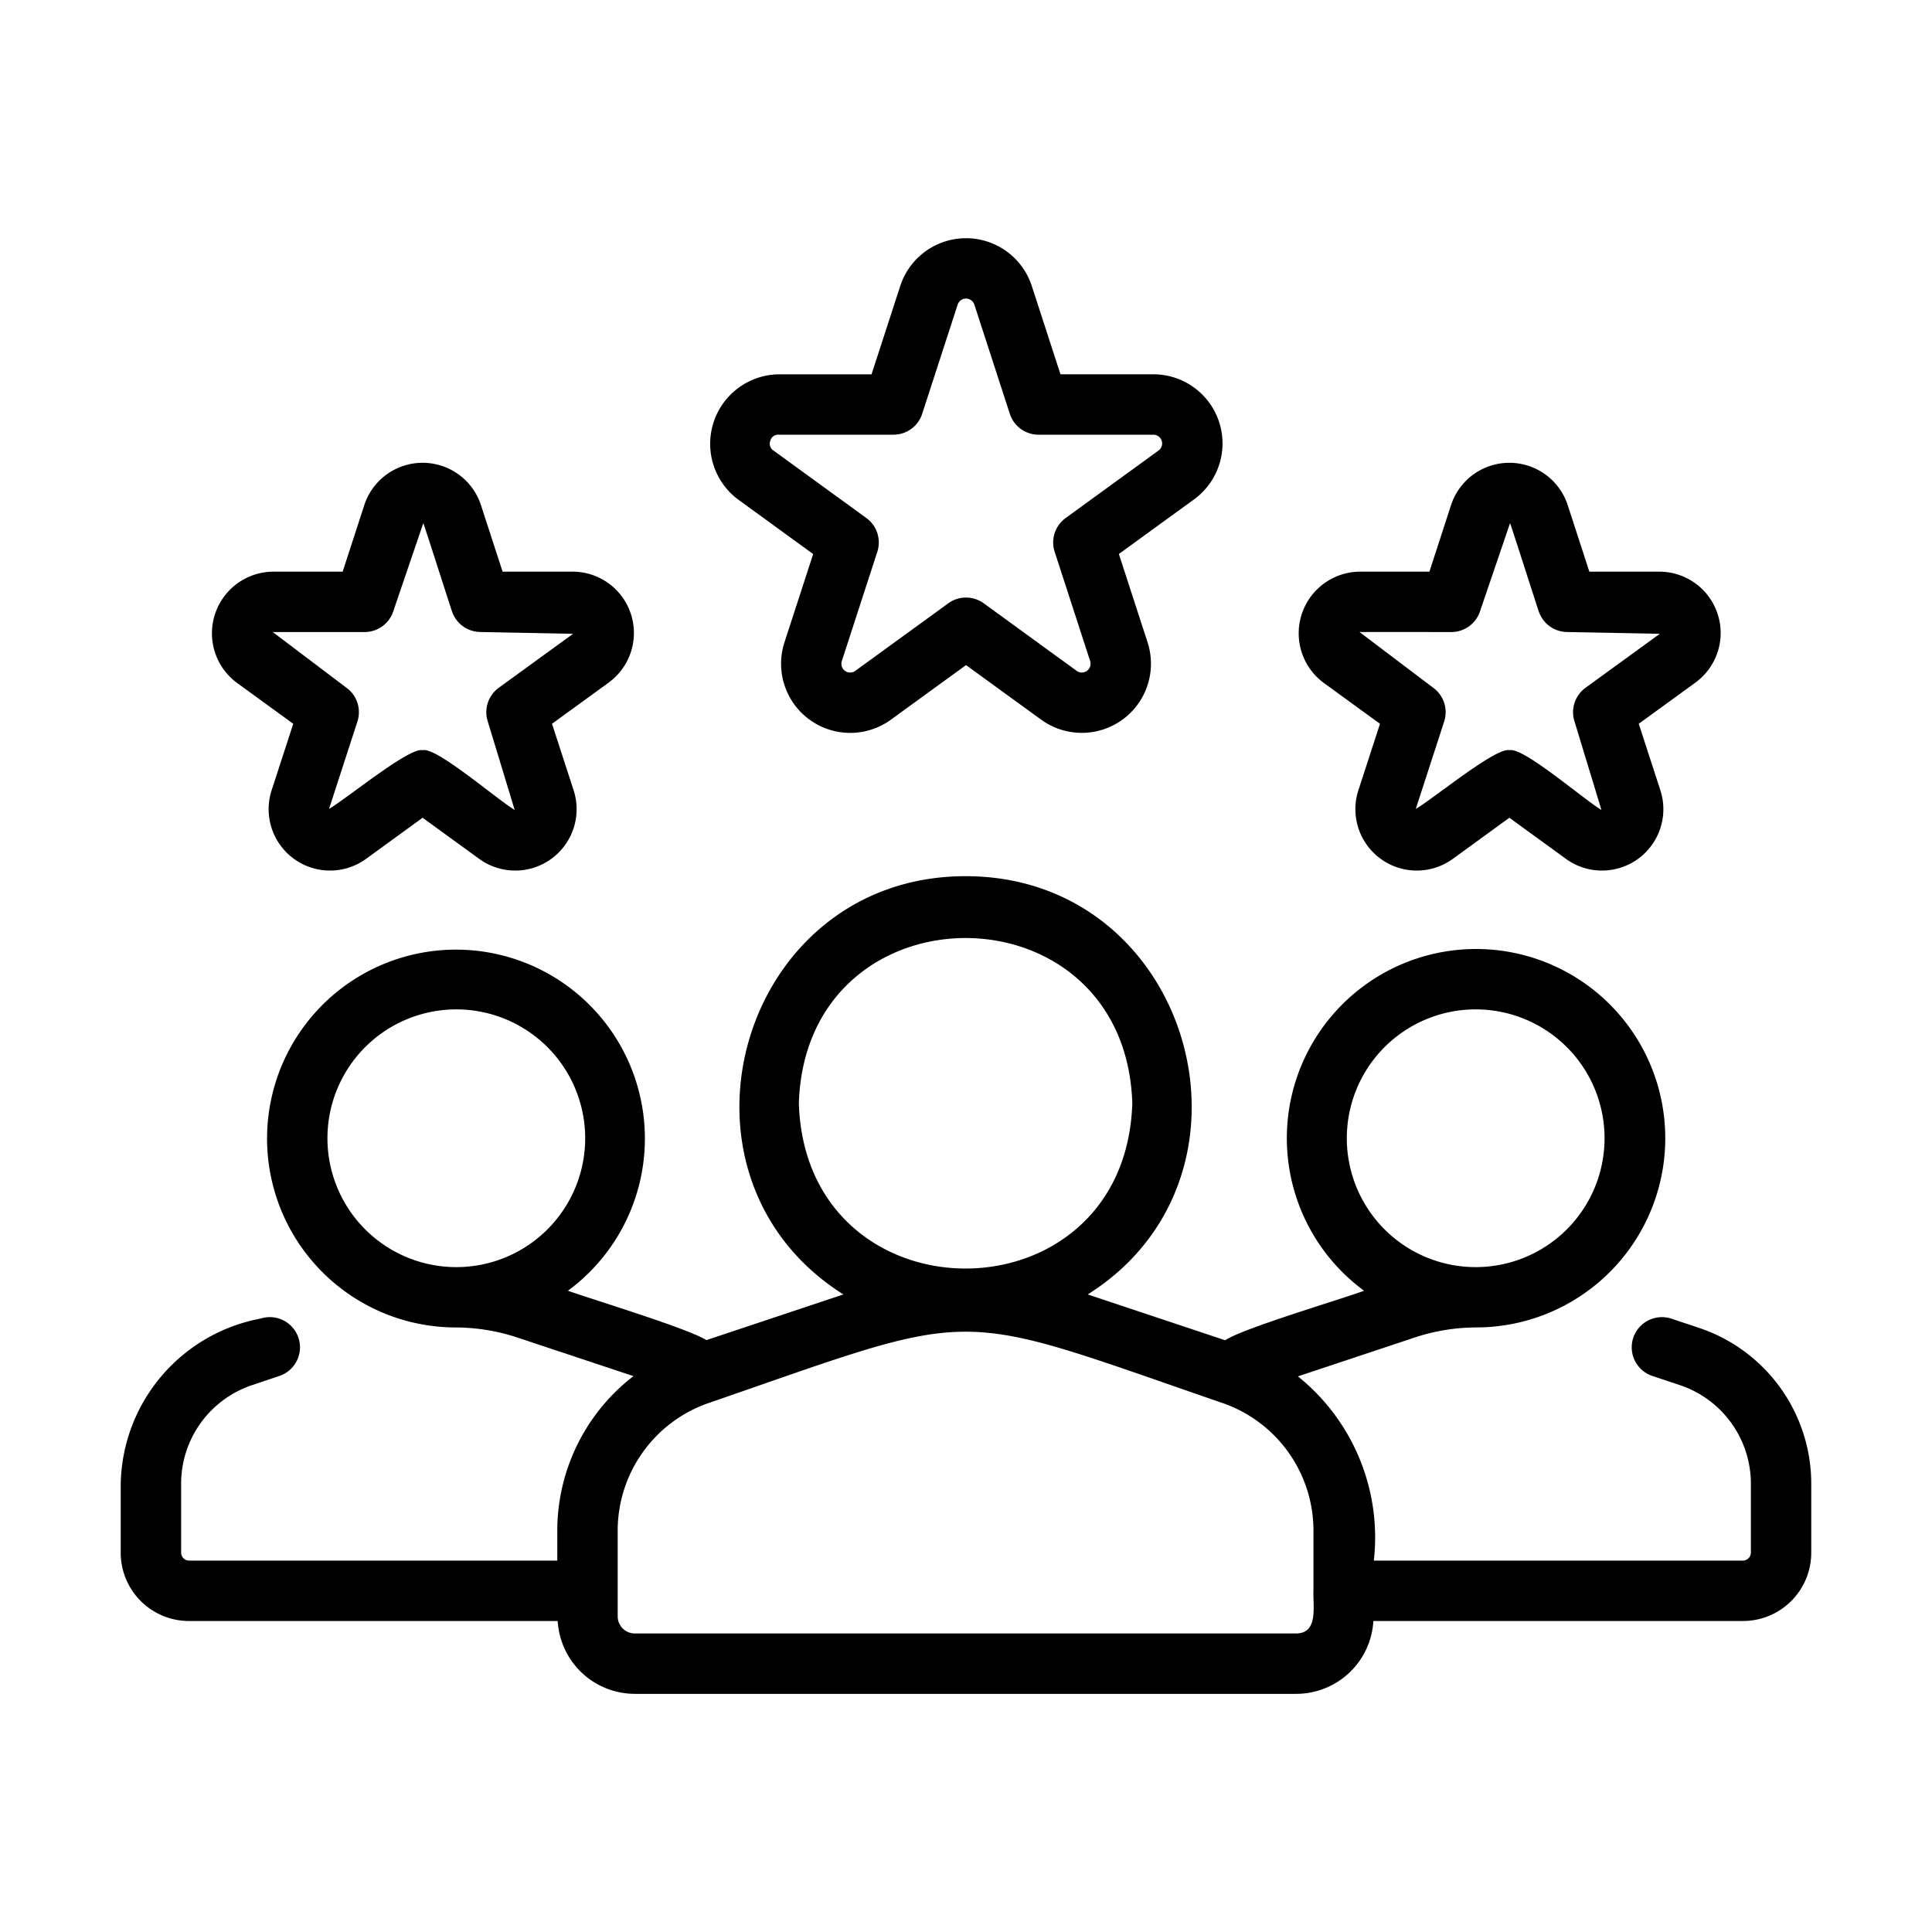 <?xml version="1.0"?>
<svg xmlns="http://www.w3.org/2000/svg" id="line" viewBox="0 0 64 64"><path d="M56.287,43.989l-.93-.31a1,1,0,0,0-.633,1.897l.927.309A3.443,3.443,0,0,1,58,49.147v2.29a.267.267,0,0,1-.26.26H45.51a6.841,6.841,0,0,0-2.515-6.103l3.901-1.298a6.515,6.515,0,0,1,2.015-.323,6.268,6.268,0,1,0-3.725-1.216c-.732.276-4.007,1.241-4.601,1.641L36.033,42.88c6.252-3.939,3.447-13.861-4.048-13.855-7.495-.001-10.3,9.91-4.047,13.855l-4.538,1.513c-.602-.386-3.876-1.378-4.587-1.636a6.258,6.258,0,1,0-3.711,1.217,6.545,6.545,0,0,1,2.003.322l3.879,1.29a6.464,6.464,0,0,0-2.523,5.123v.988H6.26a.267.267,0,0,1-.26-.26v-2.29a3.443,3.443,0,0,1,2.349-3.262l.92-.31a1,1,0,0,0-.639-1.895,5.68,5.68,0,0,0-4.631,5.468l-0,2.29a2.262,2.262,0,0,0,2.26,2.26h12.216a2.561,2.561,0,0,0,2.55,2.413H42.945a2.561,2.561,0,0,0,2.55-2.413H57.74A2.262,2.262,0,0,0,60,51.437v-2.29A5.443,5.443,0,0,0,56.287,43.989ZM48.884,33.437a4.269,4.269,0,0,1-0,8.538A4.269,4.269,0,0,1,48.884,33.437ZM10.847,37.706a4.269,4.269,0,0,1,8.538 0A4.269,4.269,0,0,1,10.847,37.706Zm15.616-1.158c.232-7.3,10.815-7.298,11.046 0C37.277,43.847,26.694,43.846,26.463,36.548ZM42.945,54.11H21.027a.566.566,0,0,1-.565-.565V50.709a4.473,4.473,0,0,1,3.063-4.249C32.586,43.329,31.397,43.337,40.447,46.46a4.473,4.473,0,0,1,3.063,4.249v1.985C43.485,53.167,43.689,54.103,42.945,54.11Z"/><path d="M24.447,16.544l2.49,1.809-.951,2.927a2.291,2.291,0,0,0,3.525,2.561l2.49-1.809L34.49,23.84a2.291,2.291,0,0,0,3.525-2.561l-.951-2.927,2.49-1.809a2.291,2.291,0,0,0-1.346-4.144H35.13L34.179,9.473a2.291,2.291,0,0,0-4.357,0l-.951,2.927H25.793A2.302,2.302,0,0,0,24.447,16.544Zm1.07-1.943a.267.267,0,0,1,.276-.201h3.804a1,1,0,0,0,.951-.691L31.724,10.091a.291.291,0,0,1,.553,0l1.175,3.618a1,1,0,0,0,.951.691h3.804a.29.29,0,0,1,.17.525l-3.077,2.236a1,1,0,0,0-.363,1.118l1.175,3.618a.29.29,0,0,1-.447.325L32.588,19.986a1.0 1,0,0,0-1.176,0l-3.078,2.236a.29.29,0,0,1-.447-.325l1.175-3.618A1,1,0,0,0,28.7,17.161l-3.077-2.236A.267.267,0,0,1,25.517,14.601Z"/><path d="M7.84,22.614l1.874,1.362-.716,2.203a2.033,2.033,0,0,0,3.128,2.272l1.874-1.362,1.874,1.362a2.033,2.033,0,0,0,3.128-2.272l-.716-2.203,1.874-1.362a2.032,2.032,0,0,0-1.194-3.677H16.649l-.716-2.203a2.033,2.033,0,0,0-3.866,0l-.716,2.203H9.035A2.042,2.042,0,0,0,7.84,22.614Zm4.238-1.677a1,1,0,0,0,.951-.691l.993-2.915c.014.002.939,2.905.949,2.914a1,1,0,0,0,.951.691l3.062.059-2.462,1.789a1,1,0,0,0-.363,1.118l.891,2.93c-.64-.392-2.606-2.099-3.05-1.98-.433-.115-2.561,1.639-3.1,1.943l.94-2.894a1,1,0,0,0-.363-1.118L9.035,20.937Z"/><path d="M43.84,22.614l1.874,1.362-.716,2.203a2.033,2.033,0,0,0,3.128,2.272l1.874-1.362,1.874,1.362a2.033,2.033,0,0,0,3.128-2.272l-.716-2.203,1.874-1.362a2.032,2.032,0,0,0-1.194-3.677H52.649l-.716-2.203a2.033,2.033,0,0,0-3.866,0l-.716,2.203H45.034A2.042,2.042,0,0,0,43.84,22.614Zm4.238-1.677a1,1,0,0,0,.951-.691l.993-2.915c.014.002.939,2.905.949,2.914a1,1,0,0,0,.951.691l3.062.059-2.462,1.789a1,1,0,0,0-.363,1.118l.891,2.93c-.64-.392-2.606-2.099-3.05-1.98-.433-.115-2.561,1.639-3.1,1.943l.94-2.894a1,1,0,0,0-.363-1.118l-2.443-1.848Z"/></svg>

